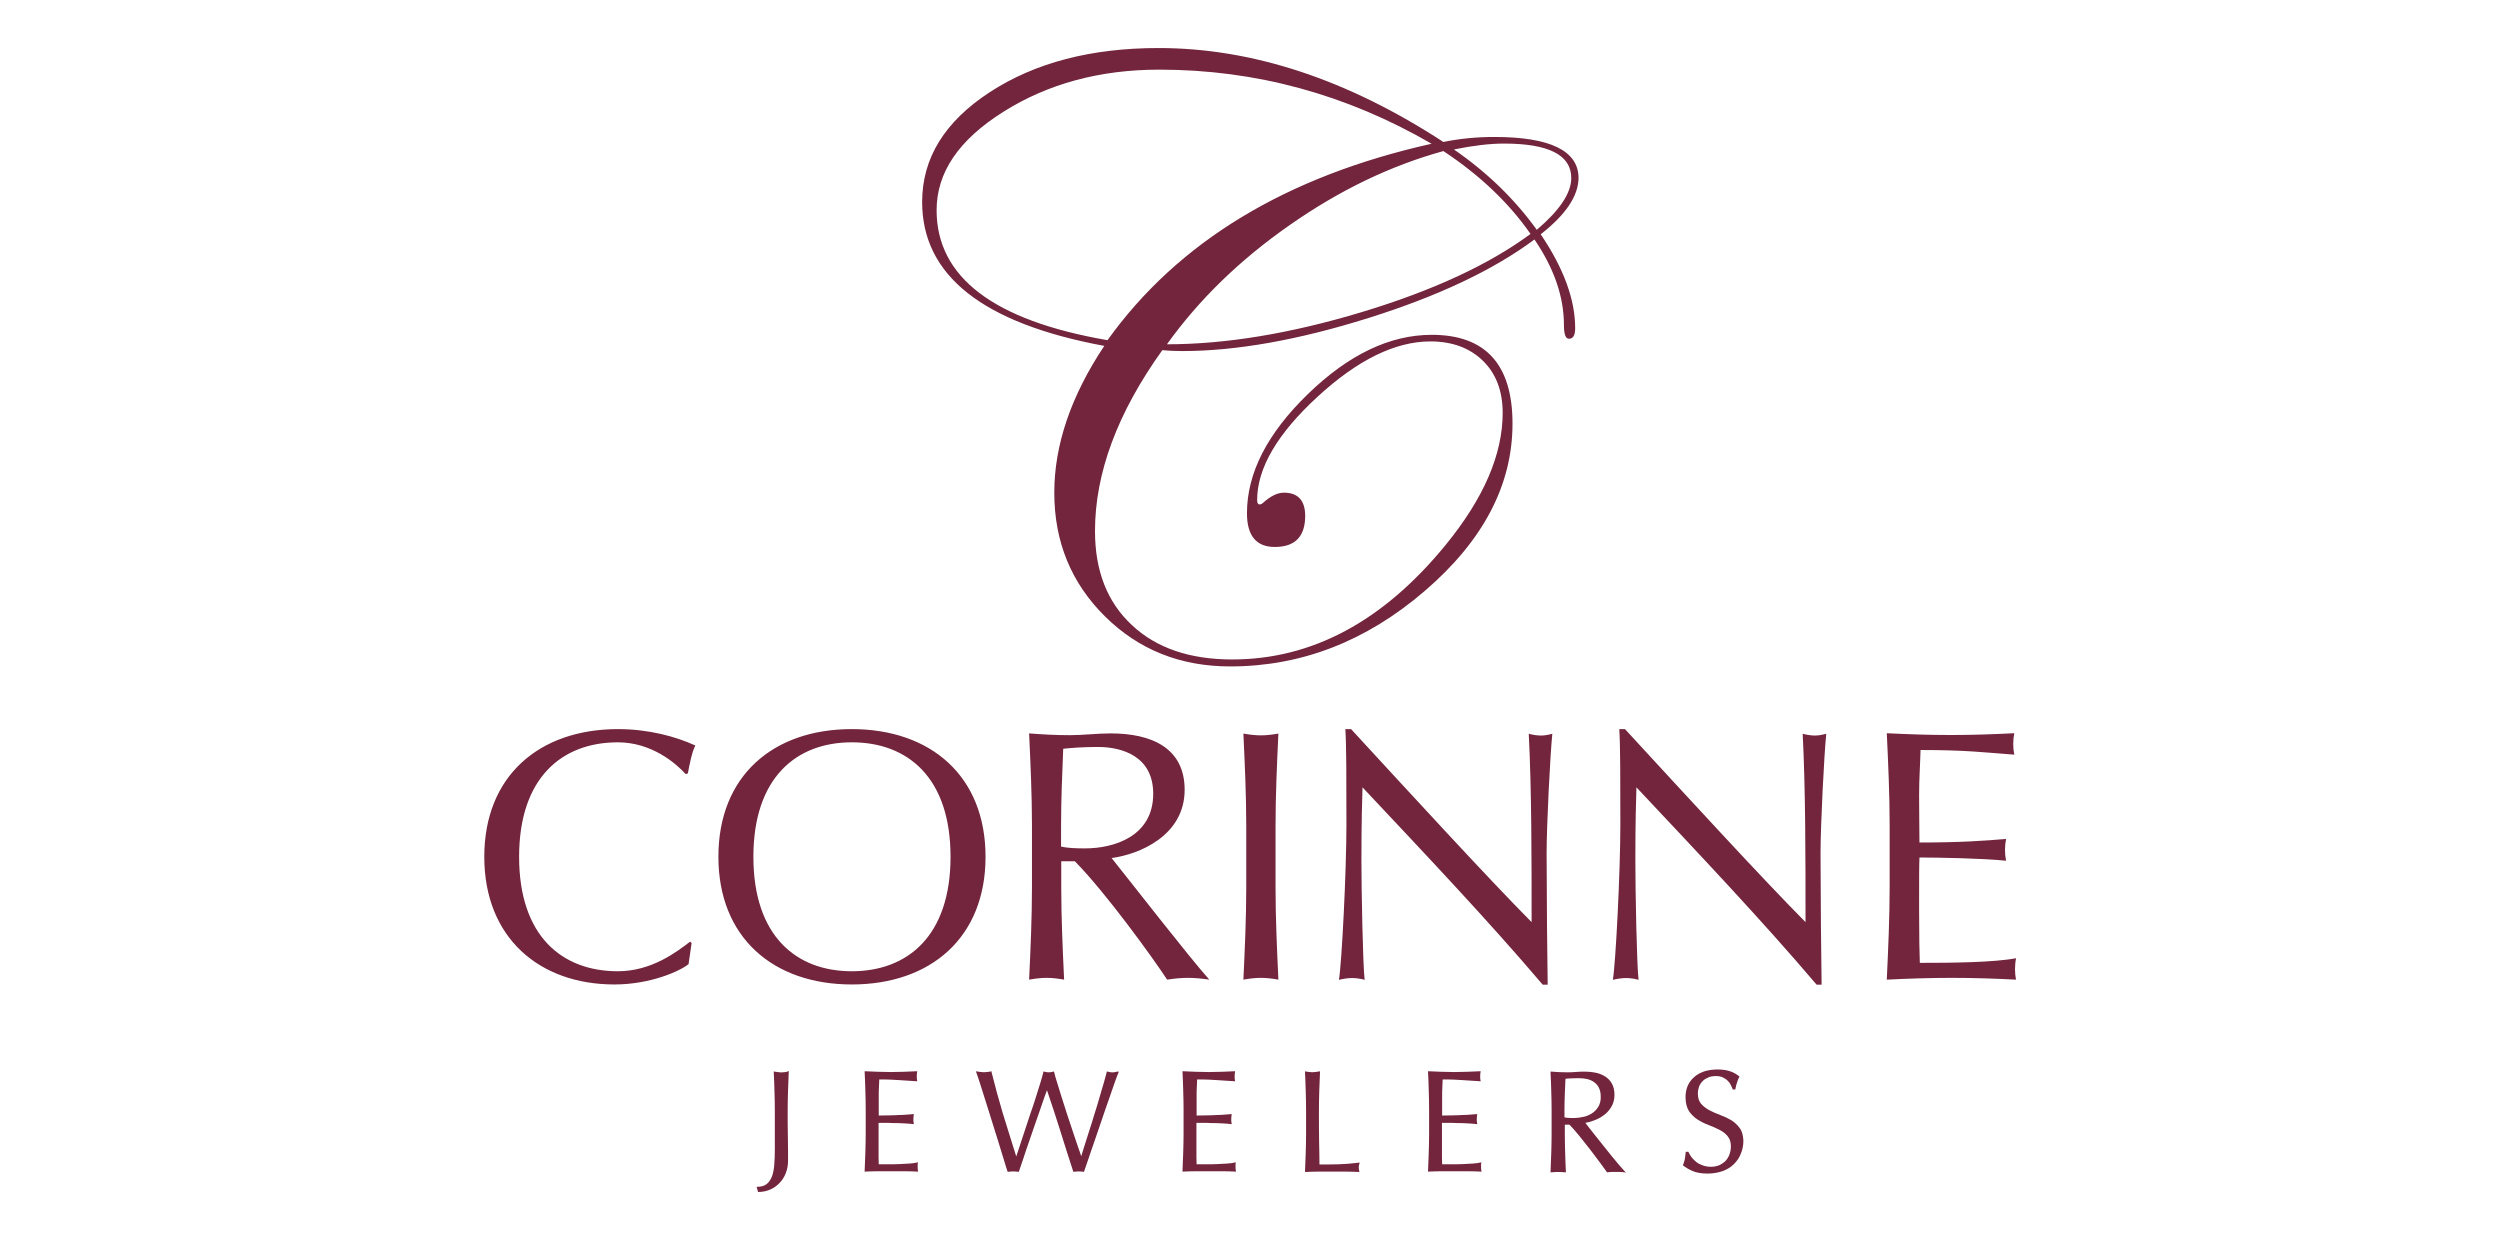 <svg xml:space="preserve" style="enable-background:new 0 0 140 70;" viewBox="0 0 140 70" y="0px" x="0px" xmlns:xlink="http://www.w3.org/1999/xlink" xmlns="http://www.w3.org/2000/svg" id="Layer_1" version="1.1">
<style type="text/css">
	.st0{fill:#72253D;}
</style>
<path d="M83.68,7.67c-0.97,0-1.92,0.09-2.85,0.28c-5.37-3.5-10.69-5.26-15.95-5.26c-3.77,0-6.92,0.82-9.45,2.47
	c-2.53,1.65-3.79,3.7-3.79,6.15c0,4.12,3.4,6.8,10.2,8.06c-1.87,2.81-2.8,5.55-2.8,8.22c0,2.75,0.95,5.06,2.84,6.93
	c1.89,1.87,4.23,2.8,7.01,2.8c3.99,0,7.62-1.41,10.9-4.23c3.28-2.82,4.91-5.94,4.91-9.37c0-3.31-1.51-4.97-4.52-4.97
	c-2.34,0-4.65,1.1-6.93,3.31c-2.28,2.21-3.42,4.43-3.42,6.68c0,1.26,0.52,1.89,1.56,1.89c1.13,0,1.7-0.58,1.7-1.74
	c0-0.86-0.4-1.3-1.19-1.3c-0.36,0-0.75,0.19-1.17,0.57c-0.05,0.05-0.11,0.08-0.19,0.09c-0.09,0-0.14-0.08-0.14-0.24
	c0-1.79,1.13-3.72,3.38-5.79c2.25-2.07,4.36-3.1,6.32-3.1c1.22,0,2.2,0.36,2.94,1.08c0.74,0.72,1.11,1.7,1.11,2.92
	c0,2.33-1.06,4.78-3.18,7.38c-3.5,4.29-7.49,6.43-11.97,6.43c-2.37,0-4.25-0.64-5.62-1.93c-1.38-1.29-2.06-3.04-2.06-5.26
	c0-3.25,1.26-6.63,3.77-10.13c0.31,0.03,0.68,0.05,1.11,0.05c3.03,0,6.51-0.62,10.43-1.85c3.92-1.23,7.02-2.7,9.3-4.4
	c1.1,1.62,1.65,3.21,1.65,4.78c0,0.52,0.09,0.78,0.28,0.78c0.24,0,0.35-0.2,0.35-0.59c0-1.6-0.64-3.35-1.93-5.26
	c1.41-1.1,2.12-2.16,2.12-3.18C88.37,8.44,86.81,7.67,83.68,7.67L83.68,7.67L83.68,7.67z M86.06,12.87
	c-1.23-1.71-2.77-3.21-4.64-4.5c1.08-0.22,2.02-0.33,2.8-0.33c2.51,0,3.77,0.64,3.77,1.93C87.99,10.81,87.35,11.77,86.06,12.87
	L86.06,12.87L86.06,12.87z M76.25,17.48c-3.98,1.2-7.62,1.8-10.9,1.8c1.79-2.5,4.08-4.73,6.88-6.68c2.8-1.96,5.66-3.33,8.6-4.14
	c2.04,1.35,3.67,2.9,4.88,4.64C83.38,14.82,80.23,16.28,76.25,17.48L76.25,17.48z M62.02,19.05c-6.38-1.1-9.57-3.53-9.57-7.28
	c0-2.11,1.24-3.94,3.74-5.51c2.49-1.57,5.4-2.36,8.73-2.36c5.39,0,10.47,1.38,15.25,4.15C72.03,9.87,65.98,13.53,62.02,19.05
	L62.02,19.05L62.02,19.05z" class="st0"></path>
<path d="M38.73,52.81l-0.08-0.08c-0.76,0.58-2.16,1.66-4.05,1.66c-3.14,0-5.53-1.98-5.53-6.41
	c0-4.43,2.4-6.41,5.53-6.41c1.88,0,3.24,1.16,3.8,1.78l0.12-0.04c0.08-0.42,0.22-1.2,0.42-1.56c-1.08-0.5-2.62-0.92-4.33-0.92
	c-4.41,0-7.49,2.62-7.49,7.15c0,4.53,3.08,7.15,7.29,7.15c2,0,3.66-0.74,4.15-1.14L38.73,52.81L38.73,52.81z M53.23,47.98
	c0,4.43-2.4,6.41-5.53,6.41c-3.12,0-5.51-1.98-5.51-6.41c0-4.43,2.4-6.41,5.51-6.41C50.83,41.57,53.23,43.54,53.23,47.98
	L53.23,47.98L53.23,47.98z M40.23,47.98c0,4.53,3.08,7.15,7.47,7.15c4.41,0,7.49-2.62,7.49-7.15c0-4.53-3.08-7.15-7.49-7.15
	C43.3,40.83,40.23,43.44,40.23,47.98L40.23,47.98L40.23,47.98z M59.42,46.26c0-1.44,0.06-2.88,0.12-4.33
	c0.42-0.04,1.02-0.1,1.94-0.1c1.36,0,3.1,0.52,3.1,2.62c0,2.38-2.18,3.06-3.82,3.06c-0.52,0-0.98-0.02-1.34-0.1V46.26L59.42,46.26
	L59.42,46.26z M57.79,49.69c0,1.72-0.08,3.46-0.16,5.17c0.34-0.06,0.66-0.1,0.98-0.1c0.32,0,0.64,0.04,0.98,0.1
	c-0.08-1.72-0.16-3.46-0.16-5.17v-1.46h0.76c1.72,1.74,4.37,5.41,5.17,6.63c0.38-0.06,0.78-0.1,1.16-0.1c0.4,0,0.8,0.04,1.2,0.1
	c-1.16-1.3-4.49-5.59-5.47-6.81c1.52-0.2,4.09-1.24,4.09-3.82c0-2.38-1.9-3.16-4.15-3.16c-0.76,0-1.52,0.1-2.28,0.1
	c-0.76,0-1.52-0.04-2.28-0.1c0.08,1.72,0.16,3.46,0.16,5.17V49.69L57.79,49.69L57.79,49.69z M69.79,49.69
	c0,1.72-0.08,3.46-0.16,5.17c0.34-0.06,0.66-0.1,0.98-0.1c0.32,0,0.64,0.04,0.98,0.1c-0.08-1.72-0.16-3.46-0.16-5.17v-3.44
	c0-1.72,0.08-3.46,0.16-5.17c-0.34,0.06-0.66,0.1-0.98,0.1c-0.32,0-0.64-0.04-0.98-0.1c0.08,1.72,0.16,3.46,0.16,5.17V49.69
	L69.79,49.69L69.79,49.69z M86.67,55.13c-0.02-0.9-0.06-5.31-0.06-7.35c0-1.56,0.2-5.51,0.32-6.69c-0.22,0.06-0.42,0.1-0.64,0.1
	c-0.22,0-0.46-0.04-0.68-0.1c0.16,3.08,0.16,6.97,0.16,10.55c-2.44-2.46-6.85-7.27-10.11-10.81h-0.32c0.06,0.9,0.06,2.84,0.06,5.35
	c0,2.64-0.26,7.75-0.42,8.69c0.26-0.06,0.5-0.1,0.74-0.1c0.24,0,0.48,0.04,0.7,0.1c-0.1-0.8-0.18-5.01-0.18-6.73
	c0-2.12,0.04-3.32,0.06-4.05c3.42,3.64,7.05,7.47,10.09,11.05H86.67L86.67,55.13L86.67,55.13z M102.01,55.13
	c-0.02-0.9-0.06-5.31-0.06-7.35c0-1.56,0.2-5.51,0.32-6.69c-0.22,0.06-0.42,0.1-0.64,0.1c-0.22,0-0.46-0.04-0.68-0.1
	c0.16,3.08,0.16,6.97,0.16,10.55c-2.44-2.46-6.85-7.27-10.11-10.81h-0.32c0.06,0.9,0.06,2.84,0.06,5.35c0,2.64-0.26,7.75-0.42,8.69
	c0.26-0.06,0.5-0.1,0.74-0.1c0.24,0,0.48,0.04,0.7,0.1c-0.1-0.8-0.18-5.01-0.18-6.73c0-2.12,0.04-3.32,0.06-4.05
	c3.42,3.64,7.05,7.47,10.09,11.05H102.01L102.01,55.13L102.01,55.13z M105.82,49.67c0,1.72-0.08,3.46-0.16,5.19
	c1.22-0.06,2.42-0.1,3.64-0.1c1.22,0,2.42,0.04,3.6,0.1c-0.04-0.18-0.06-0.4-0.06-0.58c0-0.18,0.02-0.44,0.06-0.62
	c-1.26,0.24-3.62,0.26-5.39,0.26c-0.02-0.5-0.04-1.48-0.04-3c0-1.92,0-2.42,0.02-2.9c0.96,0,3.48,0.04,4.85,0.18
	c-0.04-0.2-0.06-0.4-0.06-0.6c0-0.2,0.02-0.42,0.06-0.62c-1.18,0.1-2.5,0.2-4.85,0.2c0-0.5-0.02-1.6-0.02-2.64
	c0-0.98,0.06-1.68,0.08-2.54c2.6,0,3.58,0.14,5.25,0.26c-0.04-0.2-0.06-0.4-0.06-0.6c0-0.2,0.02-0.4,0.06-0.6
	c-1.18,0.06-2.36,0.1-3.56,0.1c-1.2,0-2.38-0.04-3.58-0.1c0.08,1.7,0.16,3.44,0.16,5.15V49.67L105.82,49.67L105.82,49.67z" class="st0"></path>
<g>
	<path d="M43.95,60.04c-0.13,0.02-0.26,0.02-0.38,0c-0.06-0.01-0.13-0.02-0.2-0.03L43.33,60l0,0.04
		c0.02,0.36,0.03,0.7,0.04,1.05c0.01,0.34,0.02,0.69,0.02,1.05v2.22c0,0.31-0.01,0.6-0.03,0.86c-0.02,0.25-0.06,0.48-0.13,0.66
		c-0.07,0.18-0.17,0.33-0.3,0.43c-0.13,0.1-0.3,0.15-0.52,0.15h-0.04l0.08,0.29h0.02c0.24,0,0.47-0.05,0.67-0.14
		c0.21-0.09,0.38-0.22,0.53-0.38c0.15-0.16,0.26-0.34,0.34-0.55c0.08-0.21,0.12-0.43,0.12-0.68c0-0.19,0-0.41,0-0.64l-0.02-1.49
		c0-0.26,0-0.51,0-0.75c0-0.35,0.01-0.71,0.02-1.05c0.01-0.34,0.03-0.69,0.04-1.05l0-0.04l-0.04,0.01
		C44.09,60.02,44.02,60.03,43.95,60.04z" class="st0"></path>
	<path d="M51.4,65.14l0.01-0.05l-0.05,0.01c-0.13,0.03-0.28,0.05-0.45,0.06c-0.17,0.01-0.36,0.02-0.56,0.03
		c-0.19,0.01-0.4,0.01-0.6,0.01h-0.54c0-0.1-0.01-0.25-0.01-0.42c0-0.19,0-0.44,0-0.76v-0.8c0-0.09,0-0.16,0-0.21
		c0-0.05,0-0.09,0-0.13c0.09,0,0.21,0,0.36,0c0.14,0,0.29,0,0.44,0.01l0.09,0c0.19,0,0.37,0.01,0.56,0.02s0.35,0.02,0.49,0.04
		l0.04,0l-0.01-0.04c-0.02-0.08-0.02-0.16-0.02-0.24c0-0.08,0.01-0.16,0.02-0.24l0.01-0.04l-0.04,0c-0.11,0.01-0.23,0.02-0.37,0.03
		c-0.13,0.01-0.28,0.02-0.43,0.02c-0.17,0.01-0.34,0.02-0.52,0.02s-0.37,0.01-0.61,0.01c0-0.1,0-0.24,0-0.42c0-0.2,0-0.4,0-0.61
		c0-0.19,0-0.37,0.01-0.53c0.01-0.15,0.01-0.3,0.02-0.46c0.24,0,0.46,0,0.65,0.01c0.18,0.01,0.36,0.02,0.52,0.03
		c0.16,0.01,0.31,0.02,0.45,0.03c0.14,0.01,0.3,0.02,0.47,0.03l0.04,0l-0.01-0.04c-0.02-0.08-0.02-0.16-0.02-0.24
		c0-0.08,0.01-0.16,0.02-0.24l0.01-0.04l-0.04,0c-0.24,0.01-0.48,0.02-0.72,0.03c-0.47,0.02-0.97,0.02-1.44,0
		c-0.24-0.01-0.48-0.02-0.72-0.03l-0.03,0l0,0.03c0.02,0.35,0.03,0.69,0.04,1.04c0.01,0.34,0.02,0.7,0.02,1.05v1.39
		c0,0.35-0.01,0.71-0.02,1.05c-0.01,0.34-0.03,0.69-0.04,1.03l0,0.03l0.03,0c0.24-0.01,0.49-0.02,0.74-0.02h1.47
		c0.24,0,0.49,0.01,0.72,0.02l0.04,0l-0.01-0.04c-0.01-0.05-0.02-0.12-0.02-0.2c0-0.04,0-0.08,0-0.12
		C51.39,65.22,51.39,65.18,51.4,65.14z" class="st0"></path>
	<path d="M62.43,60.04c-0.09,0.02-0.18,0.02-0.27,0c-0.05-0.01-0.09-0.02-0.14-0.03L61.99,60l-0.01,0.03
		c-0.03,0.12-0.08,0.31-0.15,0.55c-0.07,0.25-0.16,0.53-0.25,0.85c-0.09,0.32-0.19,0.65-0.3,0.99c-0.09,0.31-0.19,0.62-0.31,0.99
		c-0.1,0.32-0.19,0.6-0.27,0.85c-0.06,0.21-0.12,0.37-0.15,0.49c-0.04-0.12-0.1-0.28-0.16-0.47l-0.02-0.05
		c-0.08-0.25-0.18-0.53-0.28-0.83c-0.1-0.31-0.21-0.63-0.32-0.96c-0.1-0.32-0.21-0.64-0.31-0.97c-0.1-0.31-0.18-0.59-0.26-0.84
		c-0.08-0.26-0.14-0.45-0.17-0.6L59.02,60l-0.03,0.01c-0.1,0.03-0.19,0.04-0.26,0.04c-0.07,0-0.16-0.01-0.26-0.04L58.44,60
		l-0.01,0.03c-0.03,0.13-0.08,0.32-0.16,0.58c-0.09,0.28-0.17,0.55-0.26,0.83c-0.1,0.33-0.21,0.64-0.32,0.96
		c-0.11,0.33-0.22,0.66-0.32,0.97c-0.1,0.31-0.2,0.59-0.28,0.85c-0.07,0.22-0.13,0.4-0.18,0.54c-0.15-0.49-0.29-0.92-0.41-1.31
		c-0.12-0.37-0.23-0.75-0.36-1.16c-0.11-0.37-0.21-0.73-0.31-1.09c-0.09-0.34-0.19-0.72-0.3-1.15L55.53,60l-0.03,0
		c-0.07,0.01-0.14,0.02-0.2,0.03c-0.13,0.02-0.27,0.02-0.4,0c-0.06-0.01-0.13-0.02-0.2-0.03L54.65,60l0.02,0.05
		c0.05,0.14,0.13,0.36,0.22,0.65c0.09,0.28,0.19,0.6,0.31,0.98c0.11,0.36,0.23,0.75,0.36,1.15l0.36,1.15
		c0.08,0.26,0.15,0.5,0.22,0.72l0.08,0.26c0.09,0.29,0.15,0.5,0.2,0.64l0.01,0.02l0.03,0c0.08-0.01,0.18-0.02,0.28-0.02
		c0.1,0,0.2,0.01,0.28,0.02l0.03,0l0.01-0.02c0.08-0.24,0.17-0.5,0.27-0.79l0-0.01c0.1-0.29,0.19-0.58,0.3-0.88
		c0.1-0.3,0.21-0.6,0.31-0.9c0.1-0.3,0.2-0.57,0.29-0.83c0.09-0.26,0.17-0.49,0.24-0.7l0.08-0.22c0.03-0.08,0.05-0.15,0.08-0.22
		c0.27,0.79,0.52,1.56,0.75,2.29c0.24,0.77,0.48,1.53,0.72,2.26l0.01,0.02l0.03,0c0.08-0.01,0.17-0.02,0.27-0.02
		c0.1,0,0.19,0.01,0.27,0.02l0.02,0l0.01-0.02c0.05-0.13,0.12-0.34,0.22-0.64c0.1-0.29,0.21-0.63,0.34-0.99
		c0.13-0.37,0.26-0.76,0.4-1.17c0.14-0.41,0.27-0.8,0.4-1.16c0.13-0.36,0.24-0.69,0.34-0.98c0.1-0.29,0.18-0.49,0.23-0.61L62.63,60
		l-0.06,0.01C62.52,60.02,62.47,60.03,62.43,60.04z" class="st0"></path>
	<path d="M69.2,65.14l0.01-0.05l-0.05,0.01c-0.13,0.03-0.28,0.05-0.45,0.06c-0.17,0.01-0.36,0.02-0.56,0.03
		c-0.19,0.01-0.4,0.01-0.6,0.01h-0.54c0-0.1-0.01-0.25-0.01-0.42c0-0.19,0-0.44,0-0.76v-0.8c0-0.09,0-0.16,0-0.21
		c0-0.05,0-0.09,0-0.13c0.09,0,0.21,0,0.36,0c0.14,0,0.29,0,0.44,0.01l0.09,0c0.19,0,0.37,0.01,0.56,0.02s0.35,0.02,0.49,0.04
		l0.04,0l-0.01-0.04c-0.02-0.08-0.02-0.16-0.02-0.24c0-0.08,0.01-0.16,0.02-0.24l0.01-0.04l-0.04,0c-0.11,0.01-0.23,0.02-0.37,0.03
		c-0.13,0.01-0.28,0.02-0.43,0.02c-0.17,0.01-0.34,0.02-0.52,0.02c-0.18,0-0.37,0.01-0.61,0.01c0-0.1,0-0.24,0-0.42
		c0-0.2,0-0.4,0-0.61c0-0.19,0-0.37,0.01-0.53c0.01-0.15,0.01-0.3,0.02-0.46c0.24,0,0.46,0,0.65,0.01c0.18,0.01,0.36,0.02,0.52,0.03
		c0.16,0.01,0.31,0.02,0.45,0.03s0.3,0.02,0.47,0.03l0.04,0l-0.01-0.04c-0.02-0.08-0.02-0.16-0.02-0.24c0-0.08,0.01-0.16,0.02-0.24
		l0.01-0.04l-0.04,0c-0.24,0.01-0.48,0.02-0.72,0.03c-0.47,0.02-0.97,0.02-1.44,0c-0.24-0.01-0.48-0.02-0.72-0.03l-0.03,0l0,0.03
		c0.02,0.35,0.03,0.69,0.04,1.04c0.01,0.34,0.02,0.7,0.02,1.05v1.39c0,0.35-0.01,0.71-0.02,1.05c-0.01,0.34-0.03,0.69-0.04,1.03
		l0,0.03l0.03,0c0.24-0.01,0.49-0.02,0.74-0.02h1.47c0.24,0,0.49,0.01,0.72,0.02l0.04,0l-0.01-0.04c-0.01-0.05-0.02-0.12-0.02-0.2
		c0-0.04,0-0.08,0-0.12C69.18,65.22,69.19,65.18,69.2,65.14z" class="st0"></path>
	<path d="M76.09,65.38c0-0.06,0.01-0.14,0.04-0.23l0.01-0.05l-0.05,0.01c-0.4,0.05-0.78,0.08-1.13,0.09
		c-0.34,0.01-0.69,0.01-1.07,0.01c0-0.39-0.01-0.82-0.02-1.31c-0.01-0.51-0.01-1.11-0.01-1.77c0-0.35,0.01-0.71,0.02-1.05
		c0.01-0.34,0.03-0.69,0.04-1.05l0-0.04l-0.04,0.01c-0.07,0.01-0.14,0.02-0.2,0.03c-0.13,0.02-0.26,0.02-0.38,0
		c-0.06-0.01-0.13-0.02-0.2-0.03L73.08,60l0,0.04c0.02,0.36,0.03,0.7,0.04,1.05c0.01,0.34,0.02,0.69,0.02,1.05v1.39
		c0,0.35-0.01,0.71-0.02,1.05c-0.01,0.37-0.03,0.7-0.04,1.02l0,0.03l0.03,0c0.25-0.01,0.5-0.02,0.75-0.02h1.49
		c0.25,0,0.5,0.01,0.74,0.02l0.04,0l-0.01-0.04C76.1,65.51,76.09,65.43,76.09,65.38z" class="st0"></path>
	<path d="M82.95,65.14l0.01-0.05l-0.05,0.01c-0.13,0.03-0.28,0.05-0.45,0.06c-0.17,0.01-0.36,0.02-0.56,0.03
		c-0.19,0.01-0.4,0.01-0.6,0.01h-0.54c0-0.1-0.01-0.25-0.01-0.42c0-0.19,0-0.44,0-0.76v-0.8c0-0.09,0-0.16,0-0.21
		c0-0.05,0-0.09,0-0.13c0.09,0,0.21,0,0.36,0c0.14,0,0.29,0,0.44,0.01l0.09,0c0.19,0,0.37,0.01,0.56,0.02s0.35,0.02,0.49,0.04
		l0.04,0l-0.01-0.04c-0.02-0.08-0.02-0.16-0.02-0.24c0-0.08,0.01-0.16,0.02-0.24l0.01-0.04l-0.04,0c-0.11,0.01-0.23,0.02-0.37,0.03
		c-0.13,0.01-0.28,0.02-0.43,0.02c-0.17,0.01-0.34,0.02-0.52,0.02c-0.18,0-0.37,0.01-0.61,0.01c0-0.1,0-0.24,0-0.42
		c0-0.2,0-0.4,0-0.61c0-0.19,0-0.37,0.01-0.53c0.01-0.15,0.01-0.3,0.02-0.46c0.24,0,0.46,0,0.65,0.01c0.18,0.01,0.36,0.02,0.52,0.03
		c0.16,0.01,0.31,0.02,0.45,0.03c0.14,0.01,0.3,0.02,0.47,0.03l0.04,0l-0.01-0.04c-0.02-0.08-0.02-0.16-0.02-0.24
		c0-0.08,0.01-0.16,0.02-0.24l0.01-0.04l-0.04,0c-0.24,0.01-0.48,0.02-0.72,0.03c-0.47,0.02-0.97,0.02-1.44,0
		c-0.24-0.01-0.48-0.02-0.72-0.03l-0.03,0l0,0.03c0.02,0.35,0.03,0.69,0.04,1.04c0.01,0.34,0.02,0.7,0.02,1.05v1.39
		c0,0.35-0.01,0.71-0.02,1.05c-0.01,0.34-0.03,0.69-0.04,1.03l0,0.03l0.03,0c0.24-0.01,0.49-0.02,0.74-0.02h1.47
		c0.24,0,0.49,0.01,0.72,0.02l0.04,0l-0.01-0.04c-0.01-0.05-0.02-0.12-0.02-0.2c0-0.04,0-0.08,0-0.12
		C82.93,65.22,82.94,65.18,82.95,65.14z" class="st0"></path>
	<path d="M90.67,65.24c-0.12-0.14-0.25-0.3-0.4-0.48c-0.14-0.18-0.29-0.36-0.44-0.55c-0.15-0.19-0.3-0.37-0.44-0.55
		c-0.14-0.18-0.27-0.34-0.38-0.48c-0.09-0.12-0.17-0.22-0.23-0.3c0.14-0.02,0.3-0.07,0.47-0.13c0.19-0.07,0.38-0.16,0.55-0.29
		c0.17-0.12,0.32-0.28,0.43-0.47c0.12-0.19,0.18-0.42,0.18-0.68c0-0.25-0.05-0.46-0.14-0.62c-0.09-0.17-0.22-0.3-0.37-0.4
		c-0.16-0.1-0.34-0.18-0.55-0.22C89.02,60,88.63,60,88.25,60.03c-0.3,0.03-0.62,0.02-0.92,0.01c-0.15-0.01-0.3-0.02-0.46-0.03
		l-0.04,0l0,0.04c0.02,0.36,0.03,0.7,0.04,1.05c0.01,0.34,0.02,0.69,0.02,1.05v1.39c0,0.35-0.01,0.71-0.02,1.05
		c-0.01,0.37-0.03,0.7-0.04,1.02l0,0.04l0.04,0c0.12-0.01,0.25-0.02,0.39-0.02c0.14,0,0.27,0.01,0.39,0.02l0.04,0l0-0.04
		c-0.02-0.33-0.03-0.67-0.04-1.02c-0.01-0.34-0.02-0.7-0.02-1.05v-0.56h0.26c0.17,0.18,0.36,0.39,0.56,0.64
		c0.2,0.25,0.41,0.51,0.61,0.77c0.21,0.27,0.39,0.51,0.55,0.73c0.16,0.23,0.29,0.4,0.37,0.51l0.01,0.02l0.02,0
		c0.07-0.01,0.15-0.02,0.23-0.02h0.48c0.08,0,0.16,0.01,0.24,0.02l0.09,0.01l-0.07-0.07C90.9,65.5,90.8,65.39,90.67,65.24z
		 M89.5,61.99c-0.1,0.15-0.22,0.28-0.37,0.37c-0.15,0.09-0.31,0.16-0.49,0.19c-0.18,0.04-0.35,0.06-0.52,0.06
		c-0.1,0-0.2,0-0.29-0.01c-0.08,0-0.15-0.01-0.22-0.03v-0.44c0-0.29,0.01-0.58,0.02-0.87c0.01-0.24,0.02-0.48,0.03-0.72l0.01-0.13
		c0.08-0.01,0.18-0.02,0.29-0.02c0.12-0.01,0.28-0.01,0.47-0.01c0.14,0,0.28,0.01,0.42,0.04c0.14,0.03,0.27,0.08,0.39,0.16
		c0.12,0.08,0.22,0.18,0.29,0.32c0.07,0.13,0.11,0.3,0.11,0.51C89.65,61.63,89.6,61.83,89.5,61.99z" class="st0"></path>
	<path d="M97.43,63.18c-0.13-0.18-0.29-0.33-0.48-0.45c-0.19-0.11-0.4-0.21-0.62-0.29c-0.22-0.08-0.42-0.17-0.61-0.27
		c-0.18-0.1-0.34-0.22-0.46-0.36c-0.12-0.14-0.18-0.33-0.18-0.58c0-0.14,0.03-0.27,0.07-0.39c0.05-0.12,0.12-0.22,0.21-0.31
		c0.09-0.09,0.2-0.15,0.32-0.2c0.12-0.05,0.26-0.07,0.41-0.07c0.15,0,0.27,0.02,0.38,0.07c0.1,0.05,0.2,0.11,0.27,0.18
		c0.08,0.07,0.14,0.15,0.18,0.24c0.04,0.09,0.08,0.17,0.11,0.24l0.01,0.02h0.14l0-0.02c0.03-0.16,0.06-0.28,0.1-0.39
		c0.03-0.1,0.07-0.2,0.12-0.29l0.01-0.02l-0.02-0.02c-0.16-0.13-0.34-0.23-0.54-0.29c-0.19-0.06-0.42-0.09-0.68-0.09
		c-0.27,0-0.52,0.04-0.74,0.11c-0.22,0.08-0.41,0.18-0.56,0.32c-0.16,0.14-0.28,0.3-0.36,0.49c-0.08,0.19-0.12,0.4-0.12,0.63
		c0,0.32,0.07,0.58,0.19,0.78c0.13,0.19,0.29,0.35,0.48,0.47c0.19,0.12,0.4,0.23,0.62,0.31c0.21,0.08,0.42,0.17,0.61,0.27
		c0.18,0.09,0.34,0.21,0.46,0.36c0.12,0.14,0.18,0.33,0.18,0.57c0,0.16-0.03,0.31-0.08,0.45c-0.05,0.14-0.13,0.26-0.22,0.36
		c-0.1,0.1-0.22,0.18-0.35,0.24c-0.14,0.06-0.3,0.09-0.47,0.09c-0.17,0-0.32-0.03-0.46-0.08c-0.14-0.05-0.26-0.11-0.36-0.19
		c-0.1-0.08-0.19-0.17-0.26-0.26v0c-0.07-0.1-0.13-0.19-0.17-0.29l-0.01-0.02H94.4l0,0.03c-0.02,0.15-0.03,0.28-0.05,0.38
		c-0.02,0.1-0.05,0.21-0.1,0.33l-0.01,0.02l0.02,0.01c0.14,0.11,0.32,0.22,0.53,0.31c0.21,0.09,0.49,0.14,0.83,0.14
		c0.32,0,0.6-0.05,0.85-0.14c0.25-0.09,0.46-0.22,0.63-0.39c0.17-0.17,0.31-0.37,0.39-0.59c0.09-0.22,0.14-0.46,0.14-0.72
		C97.62,63.61,97.56,63.36,97.43,63.18z" class="st0"></path>
</g>
</svg>

